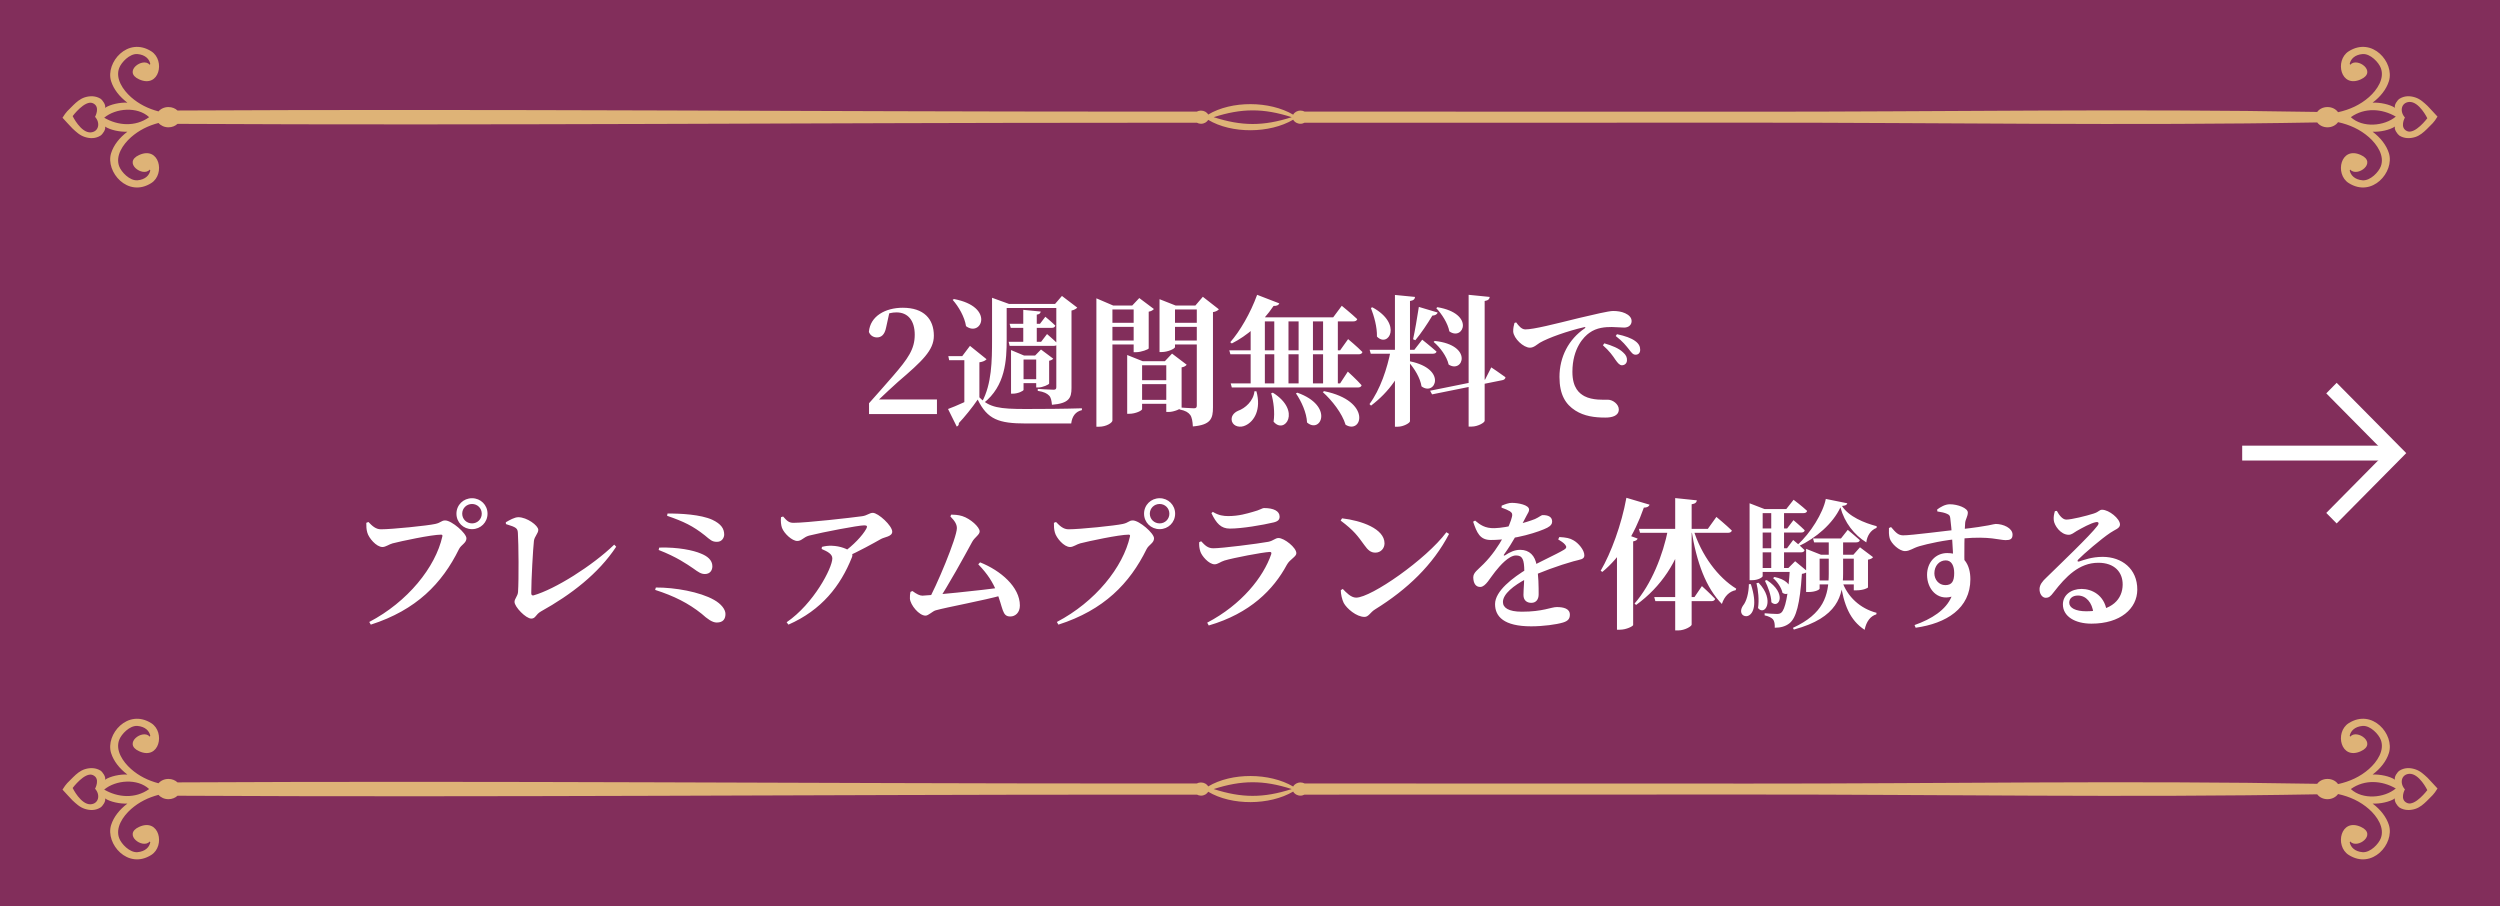 <svg width="320" height="116" viewBox="0 0 320 116" fill="none" xmlns="http://www.w3.org/2000/svg">
<rect width="320" height="116" fill="#822E5B"/>
<path d="M306.231 57.044H287V58.948H306.231V57.044Z" fill="white"/>
<path d="M299.092 67L297.762 65.656L305.331 58L297.762 50.352L299.092 49L308 58L299.092 67Z" fill="white"/>
<path d="M111.236 53H119.93V51.128H112.388V50.786L112.19 51.434C113.252 50.426 114.314 49.436 114.944 48.878C118.076 46.196 119.534 44.828 119.534 42.974C119.534 40.832 118.256 39.392 115.556 39.392C113.342 39.392 111.38 40.454 111.218 42.488C111.38 42.92 111.776 43.19 112.244 43.19C112.748 43.19 113.234 42.92 113.432 41.876L113.846 39.986L113 40.436C113.612 40.112 114.188 39.986 114.746 39.986C116.204 39.986 117.086 41.012 117.086 42.848C117.086 44.684 116.24 45.89 114.296 48.14C113.414 49.148 112.334 50.39 111.236 51.614V53ZM125.362 50.858V50.552C124.102 51.182 122.356 51.992 121.348 52.352L122.464 54.602C122.644 54.512 122.752 54.404 122.734 54.152C123.418 53.432 124.462 52.154 125.146 51.146C126.388 53.684 127.828 54.206 131.32 54.206C133.174 54.206 135.478 54.206 137.116 54.206C137.224 53.288 137.674 52.676 138.484 52.496V52.262C136.198 52.334 133.39 52.352 131.302 52.352C127.936 52.352 126.64 52.172 125.362 50.858ZM125.362 46.376C125.866 46.304 126.136 46.142 126.28 45.98L124.156 44.27L123.166 45.584H121.384L121.492 46.106H123.436V51.866L125.362 50.804V46.376ZM122.104 38.276L121.942 38.384C122.698 39.23 123.472 40.562 123.652 41.75C125.614 43.208 127.396 39.266 122.104 38.276ZM127.954 38.906V39.428H136.162V38.906H127.954ZM130.276 48.536V49.04H133.498V48.536H130.276ZM129.232 41.444L129.376 41.966H134.632C134.866 41.966 135.028 41.876 135.082 41.678C134.596 41.192 133.804 40.544 133.804 40.544L133.12 41.444H129.232ZM129.106 43.748L129.232 44.27H134.902C135.154 44.27 135.316 44.18 135.37 43.982C134.848 43.46 134.02 42.758 134.02 42.758L133.264 43.748H129.106ZM132.634 45.512V49.598H132.904C133.462 49.598 134.272 49.22 134.29 49.094V46.178C134.542 46.124 134.74 46.016 134.812 45.908L133.246 44.738L132.49 45.512H132.634ZM130.978 39.662V44.018H132.706V40.274C133.066 40.22 133.174 40.094 133.21 39.878L130.978 39.662ZM126.982 38.906V43.442C126.982 46.196 126.946 49.148 125.686 51.47L125.884 51.614C128.71 49.4 128.854 46.088 128.854 43.442V38.906H129.16L126.982 38.114V38.726V38.906ZM129.412 45.512V50.39H129.646C130.312 50.39 131.014 50.03 131.014 49.904V46.016H133.318V45.512H131.086L129.412 44.81V45.512ZM135.208 38.906V49.544C135.208 49.778 135.136 49.886 134.848 49.886C134.452 49.886 132.832 49.778 132.832 49.778V50.03C133.66 50.156 134.02 50.372 134.272 50.624C134.524 50.858 134.596 51.272 134.65 51.812C136.846 51.632 137.152 50.93 137.152 49.67V39.752C137.494 39.68 137.764 39.518 137.89 39.374L135.928 37.88L135.046 38.906H135.208ZM144.28 46.232V52.964H144.55C145.36 52.964 146.188 52.55 146.188 52.37V46.754H150.148V46.232H146.26L144.28 45.44V46.232ZM145.252 51.182V51.686H150.202V51.182H145.252ZM145.252 48.662V49.166H150.202V48.662H145.252ZM149.284 46.232V52.73H149.608C150.274 52.73 151.228 52.298 151.246 52.154V47.024C151.57 46.97 151.804 46.826 151.894 46.682L150.022 45.26L149.104 46.232H149.284ZM140.338 39.104V54.62H140.68C141.634 54.62 142.39 54.098 142.39 53.828V39.608H145.81V39.104H142.48L140.338 38.186V39.104ZM148.42 39.104V45.062H148.69C149.518 45.062 150.4 44.612 150.4 44.432V39.608H154V39.104H150.472L148.42 38.294V39.104ZM153.19 39.104V51.902C153.19 52.136 153.118 52.262 152.83 52.262C152.488 52.262 150.976 52.154 150.976 52.154V52.406C151.768 52.568 152.092 52.784 152.344 53.108C152.56 53.396 152.65 53.918 152.686 54.584C154.99 54.386 155.26 53.576 155.26 52.136V39.95C155.638 39.896 155.89 39.734 156.016 39.59L153.964 37.988L153.01 39.104H153.19ZM145.108 39.104V45.08H145.432C146.062 45.08 147.016 44.72 147.034 44.594V39.896C147.376 39.842 147.592 39.68 147.7 39.554L145.828 38.15L144.928 39.104H145.108ZM141.328 41.318V41.84H145.72V41.318H141.328ZM141.328 43.586V44.09H145.72V43.586H141.328ZM149.644 41.318V41.84H154.072V41.318H149.644ZM149.644 43.586V44.09H154.072V43.586H149.644ZM157.348 44.846L157.492 45.35H173.908C174.16 45.35 174.34 45.26 174.394 45.062C173.728 44.378 172.558 43.406 172.558 43.406L171.532 44.846H157.348ZM157.528 49.076L157.672 49.598H173.818C174.07 49.598 174.232 49.508 174.286 49.31C173.674 48.608 172.522 47.564 172.522 47.564L171.532 49.076H157.528ZM163.108 40.616V49.256H164.926V40.616H163.108ZM166.222 40.616V49.256H168.058V40.616H166.222ZM169.354 40.616V49.256H171.244V40.616H169.354ZM160.084 40.616V49.256H161.902V40.616H161.974L160.084 39.878V40.616ZM160.912 37.736C160.066 40.076 158.698 42.416 157.474 43.802L157.672 43.964C159.616 42.974 161.542 41.354 163.018 39.158C163.432 39.176 163.666 39.05 163.756 38.834L160.912 37.736ZM160.876 40.616V41.138H173.224C173.476 41.138 173.674 41.048 173.728 40.85C172.99 40.148 171.748 39.14 171.748 39.14L170.65 40.616H160.876ZM160.57 50.084C160.444 51.326 159.382 52.262 158.464 52.586C157.906 52.838 157.51 53.324 157.69 53.954C157.924 54.62 158.788 54.782 159.454 54.44C160.516 53.936 161.47 52.442 160.822 50.084H160.57ZM162.928 50.264L162.712 50.336C163.018 51.38 163.198 52.784 163.018 53.972C164.44 55.682 166.636 52.586 162.928 50.264ZM166.06 50.264L165.88 50.354C166.564 51.344 167.248 52.82 167.302 54.08C169.048 55.592 170.812 51.956 166.06 50.264ZM169.48 50.066L169.318 50.192C170.488 51.236 171.802 52.91 172.234 54.368C174.34 55.664 175.654 51.326 169.48 50.066ZM187.984 37.736V54.602H188.38C189.154 54.602 190.036 54.098 190.036 53.864V38.528C190.522 38.456 190.648 38.258 190.684 38.006L187.984 37.736ZM175.312 44.774L175.456 45.278H183.376C183.628 45.278 183.826 45.206 183.88 45.008C183.178 44.378 182.044 43.478 182.044 43.478L181.036 44.774H175.312ZM178.03 44.774C177.562 47.204 176.662 49.868 175.294 51.722L175.492 51.92C177.796 50.174 179.452 47.87 180.244 45.062V44.774H178.03ZM181.612 39.284C181.396 40.688 181.108 42.38 180.874 43.424L181.162 43.55C181.882 42.686 182.692 41.48 183.34 40.4C183.718 40.382 183.952 40.22 184.024 40.004L181.612 39.284ZM178.552 37.754V54.62H178.912C179.65 54.62 180.478 54.134 180.478 53.918V38.528C180.964 38.456 181.09 38.276 181.126 38.006L178.552 37.754ZM180.478 46.25L180.316 46.358C181.036 47.15 181.792 48.374 181.954 49.454C183.7 50.768 185.302 47.24 180.478 46.25ZM175.672 39.338L175.474 39.41C175.87 40.436 176.284 41.858 176.248 43.082C177.706 44.594 179.596 41.48 175.672 39.338ZM183.646 43.64L183.502 43.766C184.33 44.45 185.194 45.62 185.428 46.664C187.264 47.852 188.632 44.18 183.646 43.64ZM183.988 39.32L183.844 39.446C184.546 40.184 185.32 41.372 185.518 42.416C187.3 43.694 188.866 40.148 183.988 39.32ZM183.052 50.012L183.304 50.48L192.304 48.662C192.52 48.626 192.7 48.482 192.7 48.284C191.998 47.762 190.882 47.024 190.882 47.024L190.09 48.59L183.052 50.012ZM206.776 46.052C207.082 46.484 207.316 46.754 207.604 46.754C207.982 46.754 208.252 46.484 208.252 46.106C208.27 45.764 208.144 45.44 207.748 45.098C207.208 44.576 206.344 44.234 205.354 43.946L205.174 44.198C206.002 44.918 206.452 45.566 206.776 46.052ZM208.468 44.666C208.81 45.116 209.008 45.404 209.35 45.404C209.728 45.404 209.944 45.152 209.944 44.774C209.944 44.36 209.782 44 209.314 43.658C208.81 43.28 208 42.992 206.974 42.776L206.812 43.01C207.748 43.73 208.126 44.252 208.468 44.666ZM194.068 41.264C194.392 41.714 194.77 42.164 195.238 42.164C196.318 42.164 198.964 41.48 202.114 40.706C204.022 40.256 205.912 39.806 206.47 39.806C207.01 39.806 207.55 39.878 208.018 40.094C208.486 40.31 208.846 40.634 208.846 41.102C208.846 41.57 208.486 41.93 207.892 41.93C207.424 41.93 206.83 41.858 206.308 41.858C205.498 41.858 204.382 41.912 203.428 42.614C202.78 43.064 201.268 44.54 201.268 47.6C201.268 49.688 202.186 50.372 202.816 50.714C203.842 51.254 205.3 51.164 205.822 51.164C206.434 51.164 207.208 51.74 207.208 52.406C207.208 53.252 206.308 53.45 205.48 53.45C204.094 53.45 202.78 53.27 201.646 52.55C200.404 51.758 199.612 50.534 199.612 48.248C199.612 45.674 200.8 43.424 202.834 42.038C202.978 41.93 202.96 41.822 202.78 41.876C200.656 42.362 198.172 43.244 197.092 43.874C196.714 44.108 196.336 44.504 195.832 44.504C195.004 44.504 193.762 43.334 193.69 42.452C193.672 42.02 193.78 41.606 193.852 41.336L194.068 41.264ZM58.425 65.752C58.425 66.868 59.307 67.732 60.423 67.732C61.521 67.732 62.403 66.868 62.403 65.752C62.403 64.636 61.521 63.772 60.423 63.772C59.307 63.772 58.425 64.636 58.425 65.752ZM59.163 65.752C59.163 65.05 59.721 64.51 60.423 64.51C61.107 64.51 61.665 65.05 61.665 65.752C61.665 66.454 61.107 66.994 60.423 66.994C59.721 66.994 59.163 66.454 59.163 65.752ZM48.759 67.75C48.093 67.75 47.643 67.318 47.157 66.814L46.887 66.922C46.887 67.39 46.887 67.714 47.013 68.164C47.193 68.848 48.165 70.018 48.957 70.018C49.371 70.018 49.821 69.658 50.253 69.55C51.279 69.28 55.239 68.434 56.463 68.434C56.589 68.434 56.661 68.506 56.625 68.65C55.743 72.61 52.179 77.038 47.265 79.612L47.463 79.954C53.295 78.082 56.589 74.68 58.749 70.288C59.037 69.712 59.703 69.514 59.703 68.902C59.703 68.254 57.813 66.616 56.985 66.616C56.481 66.616 56.463 66.904 55.707 67.066C54.753 67.282 50.199 67.75 48.759 67.75ZM64.743 66.85L64.76 67.084C66.147 67.498 66.254 67.642 66.29 68.236C66.38 69.586 66.416 74.194 66.308 75.778C66.272 76.3 65.859 76.642 65.859 77.038C65.859 77.686 67.317 79.18 68.001 79.18C68.576 79.18 68.54 78.658 69.243 78.262C73.094 76.12 76.587 73.438 78.873 69.982L78.621 69.712C75.831 72.412 71.025 75.436 68.288 76.21C68.073 76.246 68.001 76.138 68.001 75.904C68.001 74.158 68.234 70.162 68.343 69.226C68.415 68.668 68.9 68.272 68.9 67.822C68.9 67.264 67.442 66.202 66.344 66.202C65.859 66.202 65.21 66.58 64.743 66.85ZM92.697 68.434C92.697 67.678 92.319 67.066 91.166 66.526C89.691 65.86 87.153 65.716 85.442 65.734L85.388 66.022C87.531 66.76 88.683 67.318 90.213 68.524C90.915 69.1 91.148 69.37 91.796 69.352C92.427 69.352 92.697 68.794 92.697 68.434ZM84.38 70.09L84.308 70.396C86.63 71.296 87.927 72.214 88.701 72.736C89.421 73.258 89.745 73.474 90.231 73.474C90.879 73.474 91.184 73.006 91.184 72.484C91.184 71.674 90.519 71.17 89.691 70.846C88.772 70.45 86.811 70.018 84.38 70.09ZM83.948 75.202L83.859 75.508C86.27 76.282 88.106 77.2 89.817 78.568C90.537 79.216 91.166 79.684 91.743 79.684C92.588 79.684 92.859 79.198 92.859 78.586C92.859 77.992 92.3 77.29 91.4 76.786C89.6 75.76 86.379 75.184 83.948 75.202ZM99.969 66.202C99.915 66.706 99.969 67.21 100.094 67.57C100.382 68.308 101.39 69.244 102.056 69.244C102.614 69.244 102.848 68.758 103.55 68.56C105.332 68.11 109.868 67.246 110.606 67.246C110.966 67.246 111.074 67.336 110.876 67.696C110.408 68.542 109.22 69.82 107.906 70.738L108.212 71.35C110.03 70.522 111.812 69.532 112.766 68.992C113.198 68.74 114.206 68.686 114.206 68.056C114.206 67.282 112.406 65.644 111.722 65.644C111.29 65.644 111.002 65.986 110.354 66.076C109.076 66.256 103.208 66.922 101.57 66.922C100.994 66.922 100.742 66.688 100.238 66.112L99.969 66.202ZM105.17 70.27C105.926 70.594 106.538 70.918 106.538 71.476C106.538 72.682 104.162 77.272 100.688 79.648L100.922 79.954C105.17 78.082 107.582 75.004 109.04 71.35C109.184 70.99 109.076 70.774 108.806 70.558C108.5 70.306 107.618 69.892 106.466 69.856C106.034 69.838 105.62 69.892 105.206 70L105.17 70.27ZM121.653 66.112C122.247 66.706 122.481 67.138 122.481 67.606C122.481 68.794 119.853 75.13 118.665 77.146H119.925C121.401 74.914 123.399 71.278 124.443 69.352C124.767 68.758 125.397 68.452 125.397 68.02C125.397 67.48 124.245 66.4 123.165 66.058C122.643 65.896 122.139 65.878 121.743 65.878L121.653 66.112ZM125.217 72.232C126.441 73.492 127.089 74.572 127.539 75.67C128.439 77.902 128.241 78.91 129.321 78.91C129.951 78.91 130.545 78.424 130.545 77.506C130.545 75.13 128.079 73.024 125.451 71.98L125.217 72.232ZM116.541 75.76C116.487 76.066 116.451 76.264 116.469 76.624C116.523 77.434 117.639 78.802 118.467 78.802C118.845 78.802 119.367 78.226 119.781 78.118C121.185 77.722 125.919 76.858 128.349 76.174L128.187 75.184C125.937 75.544 118.755 76.246 118.071 76.246C117.729 76.246 117.333 76.048 116.793 75.652L116.541 75.76ZM146.439 65.752C146.439 66.868 147.321 67.732 148.437 67.732C149.535 67.732 150.417 66.868 150.417 65.752C150.417 64.636 149.535 63.772 148.437 63.772C147.321 63.772 146.439 64.636 146.439 65.752ZM147.177 65.752C147.177 65.05 147.735 64.51 148.437 64.51C149.121 64.51 149.679 65.05 149.679 65.752C149.679 66.454 149.121 66.994 148.437 66.994C147.735 66.994 147.177 66.454 147.177 65.752ZM136.773 67.75C136.107 67.75 135.657 67.318 135.171 66.814L134.901 66.922C134.901 67.39 134.901 67.714 135.027 68.164C135.207 68.848 136.179 70.018 136.971 70.018C137.385 70.018 137.835 69.658 138.267 69.55C139.293 69.28 143.253 68.434 144.477 68.434C144.603 68.434 144.675 68.506 144.639 68.65C143.757 72.61 140.193 77.038 135.279 79.612L135.477 79.954C141.309 78.082 144.603 74.68 146.763 70.288C147.051 69.712 147.717 69.514 147.717 68.902C147.717 68.254 145.827 66.616 144.999 66.616C144.495 66.616 144.477 66.904 143.721 67.066C142.767 67.282 138.213 67.75 136.773 67.75ZM153.495 69.406C153.477 69.838 153.513 70.18 153.639 70.576C153.801 71.134 154.719 72.232 155.475 72.232C155.871 72.232 156.213 71.908 156.735 71.746C157.887 71.404 161.541 70.702 162.513 70.648C162.711 70.648 162.783 70.72 162.711 70.954C161.703 73.87 158.949 77.38 154.521 79.702L154.719 80.062C160.029 78.514 163.017 75.454 164.709 72.304C165.105 71.566 165.933 71.278 165.933 70.81C165.933 70.09 164.385 68.866 163.647 68.866C163.233 68.866 162.981 69.226 162.333 69.352C160.947 69.604 156.393 70.18 155.313 70.18C154.611 70.18 154.269 69.838 153.747 69.28L153.495 69.406ZM163.035 66.868C163.611 66.724 163.791 66.49 163.791 66.13C163.791 65.41 163.017 65.032 161.811 65.032C161.541 65.032 161.289 65.284 160.371 65.518C159.615 65.734 158.571 66.058 157.221 66.058C156.627 66.058 155.997 65.986 155.241 65.518L155.061 65.68C155.691 66.994 156.285 67.66 157.419 67.66C158.967 67.66 161.595 67.21 163.035 66.868ZM171.783 66.346L171.603 66.634C173.331 67.93 173.781 68.596 174.645 69.784C175.095 70.414 175.455 70.738 176.049 70.738C176.733 70.738 177.219 70.198 177.219 69.55C177.219 67.678 174.267 66.634 171.783 66.346ZM185.139 68.128C182.565 71.584 175.509 76.498 173.583 76.498C172.917 76.498 172.287 75.814 171.873 75.382L171.621 75.544C171.621 76.048 171.783 76.75 171.999 77.182C172.377 77.884 173.619 78.964 174.663 78.964C175.185 78.964 175.401 78.37 175.995 78.01C180.153 75.436 183.429 72.286 185.481 68.344L185.139 68.128ZM188.811 66.634C189.441 67.156 190.053 67.642 191.313 67.606C192.969 67.552 195.399 66.868 196.479 66.436C197.073 66.166 197.253 65.932 197.487 65.932C198.135 65.932 198.675 66.13 198.675 66.76C198.675 67.03 198.531 67.3 198.045 67.552C197.145 68.02 193.959 69.118 190.827 69.118C189.423 69.118 189.045 68.2 188.559 66.778L188.811 66.634ZM196.947 76.084C196.947 76.714 196.623 77.164 196.011 77.164C195.471 77.164 195.003 76.876 195.003 76.156C195.003 75.49 195.129 74.302 195.111 73.096C195.093 71.638 194.895 71.098 194.049 71.098C193.131 71.098 191.997 72.394 191.385 73.168C190.719 73.978 190.179 75.094 189.495 75.13C188.865 75.148 188.595 74.626 188.577 73.906C188.577 73.276 189.171 72.934 189.891 72.196C192.051 70.036 193.311 67.12 193.527 66.166C193.599 65.878 193.599 65.662 193.275 65.446C193.005 65.284 192.663 65.14 192.195 64.978L192.213 64.726C192.627 64.546 193.167 64.348 193.527 64.366C194.283 64.366 195.723 64.618 195.723 65.23C195.723 65.482 195.597 65.626 195.417 65.968C195.183 66.418 194.859 67.03 194.607 67.516C194.301 68.056 193.743 69.262 192.519 70.972C192.429 71.08 192.501 71.17 192.645 71.08C193.275 70.666 193.869 70.378 194.589 70.378C195.759 70.378 196.497 71.116 196.695 72.376C196.947 73.582 196.947 75.22 196.947 76.084ZM199.593 68.74C200.475 68.794 200.943 68.884 201.393 69.154C202.023 69.496 202.797 70.396 202.797 71.08C202.797 71.62 202.275 71.602 201.375 71.854C199.683 72.322 196.947 73.294 195.381 74.086C193.743 74.95 192.375 76.03 192.375 77.056C192.375 77.776 193.059 78.298 194.805 78.298C197.487 78.298 198.549 77.704 199.269 77.704C200.133 77.704 200.943 77.902 200.943 78.676C200.943 79.18 200.727 79.486 200.061 79.684C199.233 79.936 197.523 80.17 195.993 80.17C192.483 80.17 191.367 78.91 191.367 77.326C191.367 75.652 193.617 73.942 195.561 72.772C196.911 71.98 199.125 71.008 200.205 70.36C200.511 70.18 200.565 69.982 200.331 69.712C200.151 69.478 199.755 69.226 199.449 69.046L199.593 68.74ZM211.149 64.6L208.179 63.718C207.549 67.174 206.217 70.774 204.885 73.06L205.101 73.204C207.387 71.314 209.169 68.524 210.411 64.978C210.843 64.978 211.077 64.816 211.149 64.6ZM209.619 68.938L207.801 68.272L206.973 69.37V80.602H207.351C208.179 80.602 209.025 80.152 209.043 80.008V69.298C209.403 69.226 209.547 69.118 209.619 68.938ZM216.729 67.696L216.495 67.786C217.161 72.016 218.367 75.238 220.401 77.308C220.725 76.3 221.391 75.688 222.165 75.544L222.237 75.346C219.933 73.942 217.755 71.08 216.729 67.696ZM215.739 67.984V67.696H213.525C212.859 71.08 211.383 74.77 209.223 77.254L209.421 77.434C212.661 75.094 214.767 71.836 215.739 67.984ZM217.197 64.042L214.425 63.754V80.692H214.839C215.631 80.692 216.531 80.17 216.531 79.954V64.546C217.017 64.474 217.161 64.294 217.197 64.042ZM219.699 66.166L218.601 67.696H209.781L209.925 68.2H221.175C221.427 68.2 221.625 68.11 221.679 67.912C220.959 67.21 219.699 66.166 219.699 66.166ZM217.845 75.022L216.891 76.426H211.743L211.887 76.948H219.069C219.303 76.948 219.483 76.858 219.537 76.66C218.925 75.994 217.845 75.022 217.845 75.022ZM232.011 74.302V74.806H238.131V74.302H232.011ZM231.183 71.008V75.778H231.489C232.371 75.778 232.911 75.472 232.911 75.346V71.512H237.285V75.562H237.609C238.527 75.562 239.103 75.256 239.103 75.184V71.638C239.481 71.566 239.643 71.458 239.751 71.314L238.077 70.054L237.231 71.008H233.091L231.183 70.252V71.008ZM232.065 68.92L232.209 69.424H237.591C237.843 69.424 238.023 69.334 238.059 69.136C237.465 68.596 236.511 67.822 236.511 67.822L235.647 68.92H232.065ZM234.081 68.92V73.402C234.081 76.246 233.415 78.55 229.491 80.368L229.617 80.584C235.251 79.054 235.917 76.264 235.917 73.384V68.92H234.081ZM235.773 74.356L235.557 74.428C236.007 77.47 236.799 79.378 238.671 80.62C238.887 79.54 239.427 78.856 240.165 78.64L240.201 78.442C238.131 77.902 236.457 76.408 235.773 74.356ZM223.947 65.158V74.266H224.235C225.099 74.266 225.621 73.87 225.621 73.744V65.158H225.855L223.947 64.42V65.158ZM224.685 65.158V65.68H230.841C231.093 65.68 231.273 65.59 231.309 65.392C230.661 64.78 229.581 63.97 229.581 63.97L228.645 65.158H224.685ZM224.631 67.642V68.164H230.553C230.805 68.164 230.967 68.074 231.003 67.876C230.463 67.336 229.563 66.58 229.563 66.58L228.753 67.642H224.631ZM224.631 70.18V70.702H230.535C230.769 70.702 230.949 70.612 230.985 70.414C230.445 69.874 229.527 69.118 229.527 69.118L228.735 70.18H224.631ZM224.595 72.7V73.204H229.887V72.7H224.595ZM226.719 65.158V72.97H228.357V65.158H226.719ZM229.113 72.7C228.897 76.228 228.501 78.01 227.997 78.424C227.835 78.55 227.691 78.586 227.421 78.586C227.079 78.586 226.341 78.532 225.873 78.496V78.766C226.377 78.874 226.737 79.054 226.935 79.27C227.133 79.504 227.187 79.9 227.169 80.35C227.907 80.35 228.537 80.188 229.059 79.774C229.905 79.09 230.391 77.344 230.643 73.456C231.003 73.402 231.219 73.294 231.363 73.15L229.779 71.836L228.915 72.7H229.113ZM225.099 74.59L224.829 74.644C225.045 75.508 225.189 76.822 225.027 77.83C225.891 78.91 227.241 76.84 225.099 74.59ZM226.143 74.248L225.909 74.338C226.287 75.076 226.719 76.21 226.737 77.092C227.691 77.992 228.807 75.976 226.143 74.248ZM227.133 73.852L226.953 73.996C227.475 74.428 228.033 75.238 228.159 75.886C229.221 76.606 230.067 74.464 227.133 73.852ZM223.857 74.77C223.839 75.922 223.551 76.984 223.101 77.524C221.877 79.396 225.819 80.008 224.109 74.77H223.857ZM235.575 64.942C236.097 66.886 237.339 68.47 238.887 69.424C238.977 68.614 239.427 67.858 240.201 67.57L240.219 67.354C238.635 66.94 236.637 66.13 235.773 64.762C236.241 64.726 236.403 64.618 236.457 64.42L233.703 63.862C233.361 65.644 231.723 68.29 230.067 69.748L230.193 69.928C232.425 68.902 234.621 67.012 235.575 64.942ZM241.785 67.588C241.767 67.984 241.767 68.47 241.875 68.884C242.073 69.586 243.117 70.54 243.837 70.54C244.467 70.54 244.827 70.162 245.691 69.91C246.771 69.604 248.823 69.118 251.271 68.92C254.727 68.614 255.897 69.136 256.725 69.136C257.265 69.136 257.607 69.028 257.607 68.434C257.607 67.588 256.419 67.066 255.447 67.066C255.159 67.066 254.763 67.318 250.947 67.75C249.435 67.894 244.557 68.542 243.585 68.524C242.973 68.506 242.685 68.2 242.055 67.462L241.785 67.588ZM247.977 65.464C248.481 65.536 248.913 65.626 249.219 65.77C249.507 65.896 249.597 66.004 249.633 66.31C249.813 67.534 249.993 70.792 250.011 71.476L251.469 72.88C251.397 71.026 251.451 67.768 251.541 66.922C251.577 66.472 251.883 66.094 251.883 65.608C251.883 65.032 250.587 64.546 249.579 64.546C248.967 64.546 248.373 64.906 247.959 65.212L247.977 65.464ZM249.237 70.792C247.761 70.792 246.663 71.98 246.663 73.582C246.663 75.382 247.977 76.894 249.795 76.372C249.093 78.064 247.257 79.234 245.061 80.008L245.205 80.35C249.147 79.792 252.207 77.884 252.207 74.14C252.207 72.358 251.415 70.792 249.237 70.792ZM249.003 74.896C248.175 74.896 247.599 74.194 247.599 73.384C247.599 72.448 248.211 71.728 249.057 71.728C249.813 71.728 250.137 72.448 250.137 73.348C250.137 74.392 249.849 74.896 249.003 74.896ZM263.277 65.392C263.583 65.968 264.015 66.508 264.483 66.508C265.149 66.508 267.039 66.04 267.993 65.734C268.713 65.5 268.695 65.248 269.073 65.248C269.937 65.248 271.359 66.382 271.359 67.138C271.359 67.642 270.711 67.786 270.117 68.2C268.929 68.992 266.715 70.9 266.031 71.602C265.833 71.8 265.941 71.926 266.121 71.872C266.733 71.674 267.741 71.278 269.145 71.278C271.575 71.278 273.591 72.79 273.573 75.49C273.555 77.902 271.413 79.828 267.705 79.828C265.617 79.828 264.051 78.91 264.051 77.362C264.051 76.156 265.113 75.382 266.445 75.382C267.741 75.382 269.325 76.156 269.649 78.136L267.957 78.46C267.795 77.128 267.021 76.228 265.977 76.228C265.293 76.228 264.861 76.588 264.861 77.146C264.861 77.812 265.671 78.244 267.057 78.244C270.405 78.244 271.683 76.642 271.701 74.842C271.719 73.24 270.657 72.034 268.587 72.034C266.121 72.034 264.411 73.816 262.881 75.796C262.449 76.372 262.251 76.516 261.819 76.516C261.423 76.498 261.027 76.03 261.063 75.346C261.099 74.86 261.369 74.446 261.981 73.888C263.745 72.16 267.507 68.578 268.461 67.318C268.767 66.922 268.569 66.778 268.281 66.832C267.615 66.958 266.517 67.57 265.815 67.966C265.473 68.164 265.185 68.452 264.789 68.452C263.745 68.452 262.935 67.228 262.881 66.58C262.845 66.184 262.899 65.86 263.025 65.428L263.277 65.392Z" fill="white"/>
<path d="M17.819 19.835C15.642 20.816 18.301 22.74 19.167 21.708C19.19 21.743 19.214 21.778 19.238 21.813C19.121 22.439 18.587 22.996 17.587 23.079C16.586 23.149 15.52 22.008 15.254 21.284C14.754 19.948 15.72 18.499 16.771 17.567C17.787 16.668 18.98 16.083 20.29 15.739C20.57 16.074 21.035 16.296 21.563 16.296C22.025 16.296 22.437 16.123 22.721 15.854C63.287 16.068 103.922 15.716 144.444 15.714L153.218 15.714C153.367 15.789 153.532 15.843 153.719 15.843C154.132 15.843 154.487 15.635 154.643 15.339C157.656 17.142 162.515 17.093 165.529 15.32C165.681 15.626 166.042 15.843 166.463 15.843C166.652 15.843 166.817 15.788 166.967 15.714C186.006 15.714 205.045 15.714 224.084 15.702C248.162 15.686 272.496 16.111 296.602 15.671C296.874 16.044 297.362 16.297 297.924 16.297C298.486 16.297 299.002 16.028 299.269 15.636C300.753 15.959 302.102 16.57 303.231 17.567C304.281 18.5 305.248 19.949 304.747 21.285C304.48 22.008 303.414 23.15 302.414 23.08C301.413 22.996 300.88 22.44 300.762 21.813C300.786 21.779 300.809 21.744 300.834 21.709C301.699 22.741 304.358 20.817 302.18 19.835C299.595 18.667 298.811 22.272 300.628 23.428C303.647 25.349 306.515 21.994 305.782 19.613C305.452 18.556 304.691 17.615 303.696 16.86C304.619 16.906 305.852 16.656 306.565 16.195C306.398 16.529 306.882 17.197 307.131 17.364C307.748 17.74 308.449 17.753 309.133 17.546C309.75 17.35 310.2 16.946 310.617 16.544C311.334 15.818 311.5 15.736 312 14.928C311.617 14.524 311.133 13.968 310.734 13.564C310.267 13.132 309.8 12.673 309.133 12.464C308.449 12.241 307.748 12.255 307.131 12.645C306.882 12.798 306.398 13.466 306.565 13.8C305.852 13.338 304.618 13.1 303.696 13.139C304.692 12.384 305.452 11.444 305.782 10.384C306.516 8.003 303.647 4.649 300.628 6.571C298.811 7.726 299.595 11.332 302.18 10.161C304.358 9.181 301.698 7.258 300.834 8.289C300.809 8.254 300.786 8.219 300.762 8.185C300.88 7.558 301.414 7.002 302.414 6.918C303.414 6.848 304.48 7.991 304.747 8.713C305.248 10.051 304.281 11.499 303.231 12.431C302.102 13.429 300.753 14.039 299.269 14.363C299.002 13.971 298.504 13.703 297.924 13.703C297.344 13.703 296.873 13.955 296.602 14.328C272.501 13.889 248.179 14.314 224.105 14.297C205.069 14.285 186.032 14.285 166.995 14.285C166.84 14.205 166.659 14.156 166.463 14.156C166.042 14.156 165.681 14.372 165.529 14.678C162.513 12.904 157.656 12.861 154.645 14.663C154.489 14.364 154.134 14.157 153.719 14.157C153.523 14.157 153.341 14.206 153.186 14.286L144.464 14.286C103.935 14.284 63.293 13.931 22.72 14.145C22.435 13.876 22.025 13.703 21.562 13.703C21.034 13.703 20.569 13.925 20.289 14.261C18.98 13.916 17.786 13.331 16.77 12.431C15.72 11.499 14.753 10.051 15.253 8.714C15.519 7.991 16.586 6.849 17.586 6.918C18.587 7.003 19.12 7.559 19.237 8.186C19.214 8.22 19.189 8.255 19.166 8.29C18.301 7.259 15.641 9.182 17.818 10.162C20.404 11.332 21.187 7.726 19.37 6.571C16.352 4.65 13.483 8.005 14.218 10.385C14.549 11.444 15.308 12.385 16.305 13.14C15.381 13.094 14.148 13.343 13.437 13.805C13.602 13.471 13.118 12.803 12.868 12.636C12.251 12.261 11.55 12.246 10.867 12.455C10.25 12.649 9.802 13.053 9.385 13.457C8.667 14.181 8.5 14.264 8 15.071C8.384 15.476 8.867 16.032 9.268 16.436C9.734 16.868 10.202 17.327 10.867 17.536C11.552 17.759 12.252 17.745 12.869 17.355C13.119 17.202 13.602 16.534 13.438 16.199C14.149 16.661 15.383 16.9 16.306 16.86C15.309 17.616 14.549 18.557 14.219 19.615C13.484 21.996 16.353 25.352 19.371 23.429C21.188 22.273 20.404 18.668 17.819 19.837L17.819 19.835ZM308.396 13.047C309.663 12.992 310.697 15.135 310.697 15.135C310.697 15.135 309.146 17.209 308.129 16.792C307.095 16.36 307.829 15.037 307.829 15.037C307.128 14.272 307.344 13.117 308.395 13.047L308.396 13.047ZM306.662 14.926C305.177 16.166 302.402 16.391 300.907 14.998C302.683 13.721 304.928 13.91 306.662 14.926ZM165.339 14.999C161.69 16.172 158.945 16.153 155.35 14.999C158.914 13.853 161.689 13.822 165.339 14.999ZM19.09 14.998C17.314 16.275 15.07 16.085 13.336 15.068C14.817 13.83 17.595 13.604 19.09 14.998ZM11.601 16.948C10.332 17.004 9.299 14.861 9.299 14.861C9.299 14.861 10.85 12.785 11.867 13.203C12.9 13.635 12.167 14.957 12.167 14.957C12.868 15.723 12.651 16.878 11.601 16.948Z" fill="#DEB377"/>
<path d="M17.819 105.835C15.642 106.816 18.301 108.74 19.167 107.708C19.19 107.743 19.214 107.778 19.238 107.813C19.121 108.439 18.587 108.996 17.587 109.079C16.586 109.149 15.52 108.008 15.254 107.284C14.754 105.948 15.72 104.499 16.771 103.567C17.787 102.668 18.98 102.083 20.29 101.739C20.57 102.074 21.035 102.296 21.563 102.296C22.025 102.296 22.437 102.123 22.721 101.854C63.287 102.068 103.922 101.716 144.444 101.714L153.218 101.714C153.367 101.789 153.532 101.843 153.719 101.843C154.132 101.843 154.487 101.635 154.643 101.339C157.656 103.142 162.515 103.093 165.529 101.32C165.681 101.626 166.042 101.843 166.463 101.843C166.652 101.843 166.817 101.788 166.967 101.714C186.006 101.714 205.045 101.714 224.084 101.702C248.162 101.686 272.496 102.111 296.602 101.671C296.874 102.044 297.362 102.296 297.924 102.296C298.486 102.296 299.002 102.028 299.269 101.636C300.753 101.959 302.102 102.57 303.231 103.567C304.281 104.5 305.248 105.949 304.747 107.285C304.48 108.008 303.414 109.15 302.414 109.08C301.413 108.996 300.88 108.44 300.762 107.813C300.786 107.779 300.809 107.744 300.834 107.709C301.699 108.741 304.358 106.817 302.18 105.835C299.595 104.667 298.811 108.272 300.628 109.428C303.647 111.349 306.515 107.994 305.782 105.613C305.452 104.556 304.691 103.615 303.696 102.86C304.619 102.906 305.852 102.656 306.565 102.195C306.398 102.529 306.882 103.197 307.131 103.364C307.748 103.74 308.449 103.753 309.133 103.546C309.75 103.35 310.2 102.946 310.617 102.543C311.334 101.818 311.5 101.736 312 100.928C311.617 100.524 311.133 99.968 310.734 99.564C310.267 99.132 309.8 98.673 309.133 98.464C308.449 98.241 307.748 98.255 307.131 98.645C306.882 98.798 306.398 99.466 306.565 99.8C305.852 99.338 304.618 99.1 303.696 99.139C304.692 98.384 305.452 97.444 305.782 96.384C306.516 94.003 303.647 90.649 300.628 92.57C298.811 93.726 299.595 97.332 302.18 96.161C304.358 95.181 301.698 93.258 300.834 94.289C300.809 94.254 300.786 94.219 300.762 94.185C300.88 93.558 301.414 93.002 302.414 92.918C303.414 92.848 304.48 93.991 304.747 94.713C305.248 96.051 304.281 97.499 303.231 98.431C302.102 99.429 300.753 100.039 299.269 100.363C299.002 99.971 298.504 99.703 297.924 99.703C297.344 99.703 296.873 99.955 296.602 100.328C272.501 99.888 248.179 100.314 224.105 100.297C205.069 100.285 186.032 100.285 166.995 100.285C166.84 100.205 166.659 100.156 166.463 100.156C166.042 100.156 165.681 100.372 165.529 100.678C162.513 98.904 157.656 98.862 154.645 100.663C154.489 100.364 154.134 100.157 153.719 100.157C153.523 100.157 153.341 100.206 153.186 100.286L144.464 100.286C103.935 100.284 63.293 99.931 22.72 100.145C22.435 99.876 22.025 99.703 21.562 99.703C21.034 99.703 20.569 99.925 20.289 100.26C18.98 99.916 17.786 99.331 16.77 98.431C15.72 97.499 14.753 96.051 15.253 94.714C15.519 93.991 16.586 92.849 17.586 92.918C18.587 93.003 19.12 93.559 19.237 94.186C19.214 94.22 19.189 94.255 19.166 94.29C18.301 93.259 15.641 95.182 17.818 96.162C20.404 97.332 21.187 93.726 19.37 92.571C16.352 90.65 13.483 94.005 14.218 96.385C14.549 97.444 15.308 98.385 16.305 99.14C15.381 99.094 14.148 99.343 13.437 99.805C13.602 99.471 13.118 98.803 12.868 98.636C12.251 98.261 11.55 98.246 10.867 98.455C10.25 98.649 9.802 99.053 9.385 99.457C8.667 100.181 8.5 100.264 8 101.071C8.384 101.476 8.867 102.032 9.268 102.437C9.734 102.868 10.202 103.327 10.867 103.536C11.552 103.759 12.252 103.745 12.869 103.355C13.119 103.202 13.602 102.534 13.438 102.199C14.149 102.661 15.383 102.9 16.306 102.86C15.309 103.616 14.549 104.557 14.219 105.615C13.484 107.996 16.353 111.352 19.371 109.429C21.188 108.273 20.404 104.668 17.819 105.837L17.819 105.835ZM308.396 99.047C309.663 98.992 310.697 101.135 310.697 101.135C310.697 101.135 309.146 103.209 308.129 102.792C307.095 102.36 307.829 101.038 307.829 101.038C307.128 100.272 307.344 99.117 308.395 99.047L308.396 99.047ZM306.662 100.926C305.177 102.165 302.402 102.391 300.907 100.998C302.683 99.721 304.928 99.91 306.662 100.926ZM165.339 100.999C161.69 102.171 158.945 102.153 155.35 100.999C158.914 99.853 161.689 99.822 165.339 100.999ZM19.09 100.998C17.314 102.275 15.07 102.085 13.336 101.068C14.817 99.83 17.595 99.604 19.09 100.998ZM11.601 102.949C10.332 103.004 9.299 100.861 9.299 100.861C9.299 100.861 10.85 98.785 11.867 99.203C12.9 99.635 12.167 100.957 12.167 100.957C12.868 101.723 12.651 102.879 11.601 102.949Z" fill="#DEB377"/>
</svg>
